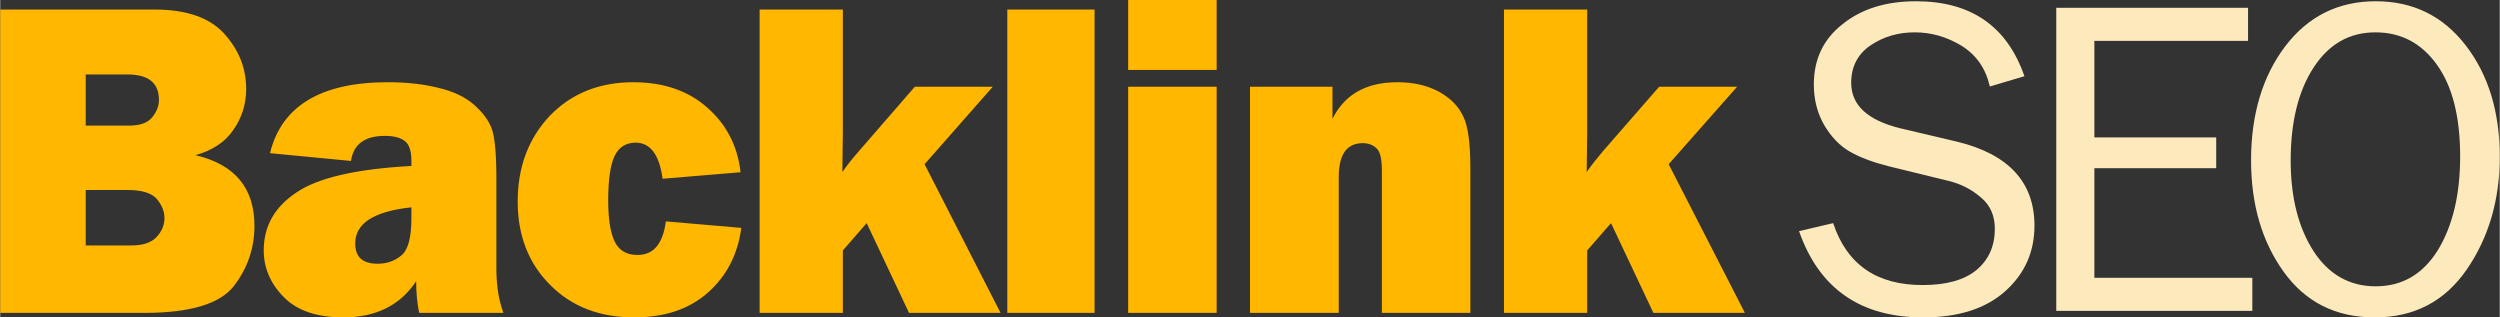 <?xml version="1.0" encoding="UTF-8"?> <svg xmlns="http://www.w3.org/2000/svg" xmlns:xlink="http://www.w3.org/1999/xlink" xml:space="preserve" width="387.911mm" height="49.248mm" version="1.1" style="shape-rendering:geometricPrecision; text-rendering:geometricPrecision; image-rendering:optimizeQuality; fill-rule:evenodd; clip-rule:evenodd" viewBox="0 0 9970 1266"><rect x="0" y="0" width="9970" height="1266" fill="#333333" stroke="none"/> <defs> <style type="text/css"> .fil1 {fill:#FCEABD} .fil0 {fill:#FFB700} </style> </defs> <g id="Layer_x0020_1">  <g id="_2468131640384"> <path class="fil0" d="M0 1248l0 -1210 614 0c128,0 221,32 279,96 59,65 88,138 88,221 0,60 -17,114 -51,163 -33,49 -84,82 -151,101 157,37 235,131 235,282 0,90 -28,170 -83,241 -55,70 -174,106 -355,106l-576 0zm341 -747l173 0c44,0 74,-11 92,-33 18,-22 27,-45 27,-70 0,-67 -42,-101 -125,-101l-167 0 0 204zm0 478l182 0c46,0 79,-11 100,-33 21,-22 32,-48 32,-76 0,-28 -11,-53 -31,-77 -21,-23 -59,-35 -113,-35l-170 0 0 221zm1666 269l-336 0c-8,-39 -12,-81 -12,-126 -64,96 -161,144 -290,144 -106,0 -186,-27 -239,-82 -53,-54 -79,-116 -79,-186 0,-95 43,-172 130,-230 86,-59 239,-94 459,-106l0 -21c0,-40 -9,-66 -27,-79 -17,-13 -44,-20 -78,-20 -81,0 -126,33 -136,100l-323 -31c46,-188 203,-283 470,-283 73,0 139,7 200,22 61,14 109,37 144,68 35,31 59,63 71,97 12,34 18,100 18,198l0 359c0,69 10,127 28,176zm-367 -421c-150,16 -224,64 -224,144 0,54 29,81 89,81 37,0 69,-11 96,-34 26,-22 39,-71 39,-148l0 -43zm1015 56l301 26c-14,105 -58,191 -132,257 -75,67 -173,100 -296,100 -137,0 -249,-43 -335,-130 -86,-86 -129,-197 -129,-332 0,-138 43,-252 128,-342 86,-89 197,-134 333,-134 121,0 220,34 296,102 77,68 120,153 132,257l-311 26c-13,-96 -49,-144 -108,-144 -38,0 -66,18 -83,52 -17,35 -26,94 -26,180 0,73 9,128 26,163 18,36 48,53 91,53 64,0 101,-44 113,-134zm1304 -537l-272 309 303 593 -365 0 -169 -358 -95 109 0 249 -332 0 0 -1210 332 0 0 486c0,13 -1,67 -2,162 21,-30 43,-57 65,-82l224 -258 311 0zm406 -308l0 1210 -348 0 0 -1210 348 0zm487 -38l0 279 -353 0 0 -279 353 0zm0 346l0 902 -353 0 0 -902 353 0zm1012 902l-353 0 0 -568c0,-47 -7,-76 -22,-89 -14,-13 -32,-20 -54,-20 -64,0 -96,45 -96,135l0 542 -354 0 0 -902 329 0 0 128c48,-97 134,-146 259,-146 65,0 120,13 166,38 45,25 77,57 96,97 20,40 29,109 29,208l0 577zm1064 -902l-273 309 304 593 -365 0 -169 -358 -95 109 0 249 -332 0 0 -1210 332 0 0 486c0,13 -1,67 -2,162 21,-30 43,-57 64,-82l225 -258 311 0z"></path> <path class="fil1" d="M7175 922l136 -32c55,165 173,247 357,247 95,0 167,-20 216,-61 48,-41 72,-95 72,-164 0,-51 -18,-93 -55,-124 -37,-32 -79,-54 -128,-66l-241 -59c-63,-16 -114,-35 -154,-58 -40,-23 -74,-58 -102,-105 -28,-48 -42,-102 -42,-163 0,-101 38,-181 115,-241 76,-61 173,-91 293,-91 219,0 363,100 432,299l-138 41c-16,-71 -53,-125 -112,-162 -59,-36 -121,-54 -188,-54 -65,0 -124,17 -176,52 -51,35 -77,85 -77,149 0,90 66,150 197,182l225 53c206,50 309,162 309,335 0,105 -39,192 -116,261 -78,70 -187,105 -328,105 -250,0 -415,-115 -495,-344zm1808 186l0 132 -782 0 0 -1209 765 0 0 132 -613 0 0 385 486 0 0 123 -486 0 0 437 630 0zm488 158c-155,0 -276,-61 -363,-182 -87,-121 -130,-269 -130,-445 0,-183 46,-335 136,-454 91,-120 212,-180 361,-180 150,0 269,59 360,177 90,117 135,265 135,444 0,171 -44,321 -131,448 -88,128 -210,192 -368,192zm4 -124c106,0 188,-48 248,-144 59,-97 89,-221 89,-374 0,-156 -30,-278 -92,-365 -62,-87 -144,-130 -246,-130 -104,0 -186,47 -247,141 -61,94 -91,218 -91,370 0,148 31,269 92,363 61,93 144,139 247,139z"></path> </g> </g> </svg> 